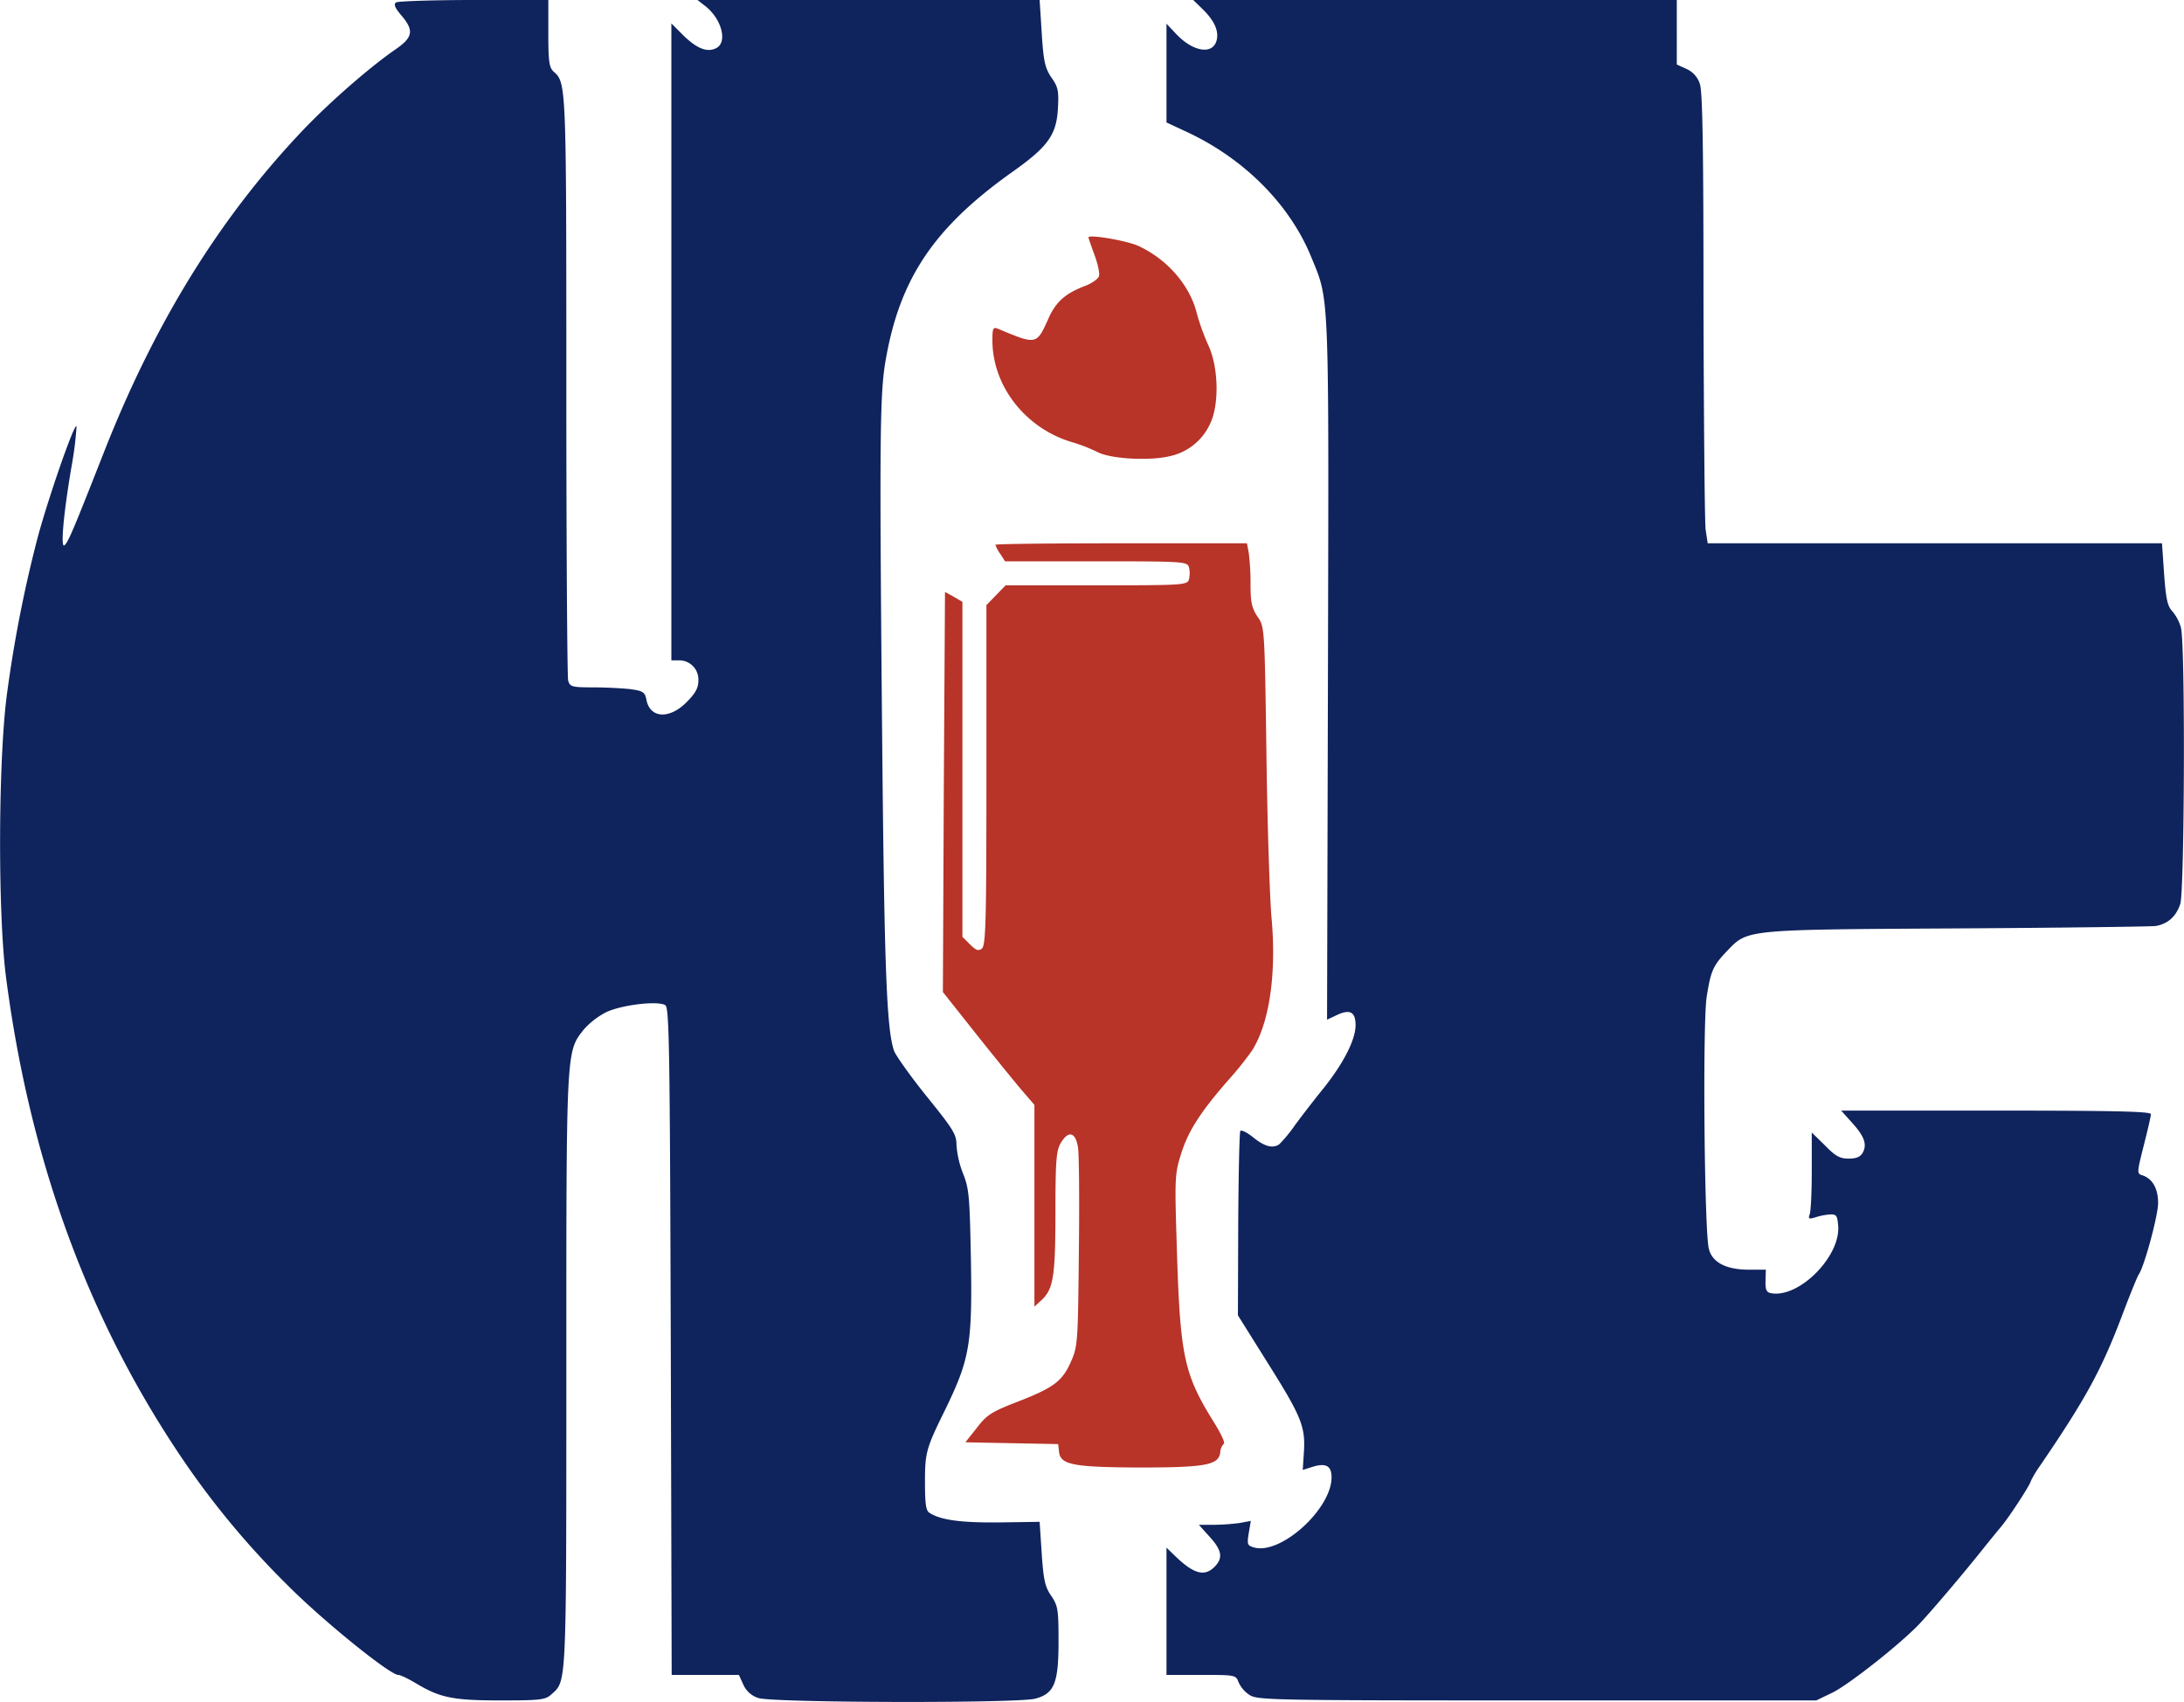 <svg xmlns="http://www.w3.org/2000/svg" viewBox="0 0 727.7 567"><defs><style>.cls-1{fill:#0f235d;}.cls-2{fill:#b83328;}</style></defs><title>アセット 1</title><g id="レイヤー_2" data-name="レイヤー 2"><g id="New_Layer" data-name="New Layer"><path class="cls-1" d="M132,.8c-.9.6-.5,1.7,1.7,4.3,4.3,5,3.9,7.3-1.7,11.2-8.6,5.9-21.8,17.4-30.9,26.9-27.9,29.3-49.7,64.5-66.8,108.3-9.8,24.9-11.7,29.5-12.9,30.2s-.3-10.2,2.4-26.1a113.38,113.38,0,0,0,1.7-13.5c-.4-2-8.8,21.9-12.8,36.4a432.55,432.55,0,0,0-10.2,51.4c-3.1,21.3-3.3,73.9-.5,95.6,7.7,59.3,26.3,111.2,56.1,156.5a279,279,0,0,0,37.6,46c11.7,11.8,34.2,30,37,30,.7,0,3.4,1.3,5.9,2.8,8,4.8,12.3,5.7,28.2,5.7,13.3,0,14.9-.2,16.9-2,5.1-4.6,5-1.4,5-107.3,0-108.2-.1-106.7,5.8-114.2a26.06,26.06,0,0,1,7.3-5.7c5-2.5,17.5-4,19.9-2.4,1.3.9,1.5,14.7,1.8,112.1l.3,111h22.4l1.5,3.3a8.13,8.13,0,0,0,5,4.4c4.6,1.6,86.7,1.8,92.3.2,6.3-1.7,7.7-5.2,7.7-19,0-10.7-.2-11.9-2.4-15.2-2.1-3-2.6-5.3-3.2-14.1l-.7-10.6-13.6.2c-12.8.1-19.4-.8-23.1-3.2-1.2-.7-1.5-3.1-1.5-10.2,0-10,.4-11.3,6.8-24.3,8.1-16.7,9-21.7,8.5-50-.4-20.8-.6-23.5-2.6-28.5a32,32,0,0,1-2.2-9.5c0-3.6-1.1-5.3-9.9-16.2-5.4-6.7-10.3-13.6-10.9-15.2-2.4-6.9-3.2-26.2-3.9-97.1-1-106.6-.9-121.7,1.1-133,4.7-27.2,16.1-44.1,41.9-62.5,12.2-8.6,15-12.5,15.5-21.4.3-5.8.1-7.1-2.2-10.3-2.1-3.2-2.6-5.3-3.2-14.8l-.7-11h-114l2.7,2.1c5.3,4.2,7.4,11.9,3.6,13.9-3,1.6-6.5.2-11-4.2l-4-4V220H226a6.38,6.38,0,0,1,6.7,6.6c0,2.6-.9,4.3-4,7.4-5.7,5.7-12.1,5.3-13.3-.8-.5-2.6-1.1-3-5.3-3.6-2.6-.3-8.2-.6-12.4-.6-7.2,0-7.8-.2-8.4-2.3-.3-1.2-.6-45.4-.6-98.3,0-99.9,0-100.9-4.2-104.5-1.5-1.4-1.8-3.2-1.8-12.8V0H158C144.27,0,132.57.4,132,.8Z"/><path class="cls-1" d="M401.17,3.5c3.7,3.8,5.1,7.2,4.1,10.3-1.5,4.5-7.9,3.3-13.3-2.4l-3.3-3.5V40.8l7.5,3.5c18.9,9,33.8,24.2,40.8,41.5,6,14.6,5.8,9.9,5.5,137.3l-.3,116.6,3.2-1.5c4.4-2.1,6.3-1.1,6.3,3.3,0,4.9-4,12.7-10.7,21.1-3.1,3.8-7.4,9.4-9.6,12.4a47.61,47.61,0,0,1-5.1,6.2c-2.1,1.5-4.9.8-8.6-2.2-2.1-1.7-4.1-2.7-4.4-2.2s-.6,14.5-.7,31.1l-.1,30.3,9.7,15.5c11.4,18.1,12.8,21.5,12.3,29.9l-.4,6.1,3.2-1c4.5-1.4,6.4-.4,6.4,3.5,0,10.4-16.6,25.6-25.6,23.4-2.5-.7-2.6-1-2-4.8l.7-4.1-3.8.7a74.31,74.31,0,0,1-8.7.6h-4.8l3.6,4c4.1,4.5,4.5,7.1,1.6,10-3.3,3.3-6.8,2.4-12.8-3.3l-3.2-3.1V558h11.5c11.3,0,11.6,0,12.5,2.4a10,10,0,0,0,3.7,4.3c2.6,1.7,7.8,1.8,95.8,1.8h93l5.6-2.7c5.3-2.7,20.9-14.9,28-22,3.2-3.2,14.4-16.3,21.9-25.7,1.9-2.4,4.7-5.8,6.1-7.5,2.8-3.3,9.9-14.3,9.9-15.2a33.33,33.33,0,0,1,2.8-4.7c15.5-22.7,20.7-32.2,27.7-50.7,2.6-6.9,5.1-13,5.5-13.5,1.8-2.6,6.4-19.5,6.4-23.7,0-4.9-1.9-8.2-5.4-9.3-1.7-.5-1.6-1.1.6-9.8,1.3-5.1,2.4-9.8,2.4-10.5,0-.9-11-1.2-51.6-1.2h-51.6l3.5,3.9c4.2,4.6,5.2,7.3,3.7,10.1-.8,1.4-2.1,2-4.7,2-2.9,0-4.4-.8-7.9-4.4l-4.4-4.3V390c0,7.1-.3,13.6-.7,14.6-.5,1.4-.3,1.6,1.8,1a20.32,20.32,0,0,1,4.9-1c2.2-.1,2.5.3,2.8,3.7.9,10.3-13.2,24.4-22.5,22.5-1.4-.3-1.8-1.2-1.7-4.1l.1-3.7h-5.6c-7.6,0-12.3-2.4-13.4-7-1.5-5.8-2.1-75.3-.7-84s2.1-10.3,6.9-15.3c6.8-7.1,5.9-7,76.6-7.4,34.7-.2,64.4-.6,66.1-.8,4-.7,6.8-3.1,8.2-7.4s1.7-86.9.2-92a14.39,14.39,0,0,0-2.9-5.5c-1.6-1.7-2.1-4.2-2.7-12.4l-.7-10.2H569l-.7-4.6c-.3-2.6-.6-36.2-.7-74.8,0-51.6-.3-71-1.2-73.6a8.13,8.13,0,0,0-4.4-5l-3.3-1.5V0H397.57Z"/><path class="cls-2" d="M362.67,79.1c0,.2.9,2.8,2,5.8s1.8,6.1,1.5,7.1-2.5,2.5-5,3.4c-6.4,2.5-9.5,5.3-12,11.1-3.8,8.4-3.9,8.4-16.7,3-1.6-.6-1.8-.1-1.8,3.9,0,15.2,11,29.3,26.5,33.9a54,54,0,0,1,8.5,3.3c4.4,2.3,17.2,3,24,1.4A19.19,19.19,0,0,0,403,141.6c3.3-6.3,3.1-19.1-.4-26.6a74.75,74.75,0,0,1-3.8-10.5c-2.3-9.5-10-18.3-19.8-22.7C375,80.1,362.67,78,362.67,79.1Z"/><path class="cls-2" d="M331.67,181.5a11,11,0,0,0,1.6,3l1.6,2.5h30.3c29.5,0,30.4.1,31,2a9,9,0,0,1,0,4c-.6,1.9-1.5,2-30.9,2h-30.2l-3.2,3.3-3.2,3.3v56.6c0,48.3-.2,56.7-1.5,57.8-1.1.9-1.9.7-4-1.4l-2.5-2.5V200.5l-2.9-1.7-2.9-1.6-.4,66.6-.3,66.7,11.5,14.5c6.3,7.9,13.2,16.4,15.3,18.8l3.7,4.3v67.2l2.5-2.3c3.8-3.6,4.5-7.9,4.5-29.3,0-17,.3-20.3,1.7-22.8,2.6-4.4,5-3.8,5.8,1.3.4,2.4.5,18.2.3,35.3-.3,30.2-.4,31.1-2.7,36.3-2.9,6.4-5.6,8.5-18,13.3-8.5,3.3-10,4.3-13.3,8.6l-3.8,4.8,15.4.3,15.5.3.3,2.6c.5,4.3,4.7,5.1,26.8,5.2,21.8,0,26.3-.8,26.9-4.9a4.44,4.44,0,0,1,1.2-3c.5-.4-1.1-3.7-3.5-7.5-9.9-16-11.1-21.8-12.2-59.2-.7-22.4-.6-23.4,1.6-30.3,2.4-7.5,6.6-13.9,15.9-24.5a107.1,107.1,0,0,0,7.6-9.5c5.8-9.1,8.2-25.7,6.5-44.2-.6-6.8-1.4-31.4-1.7-54.6-.6-42.3-.6-42.4-3-45.8-1.9-2.9-2.3-4.8-2.3-10.8a82.14,82.14,0,0,0-.6-10.5l-.6-3.1h-41.9C350.47,181,331.67,181.2,331.67,181.5Z"/></g></g></svg>
